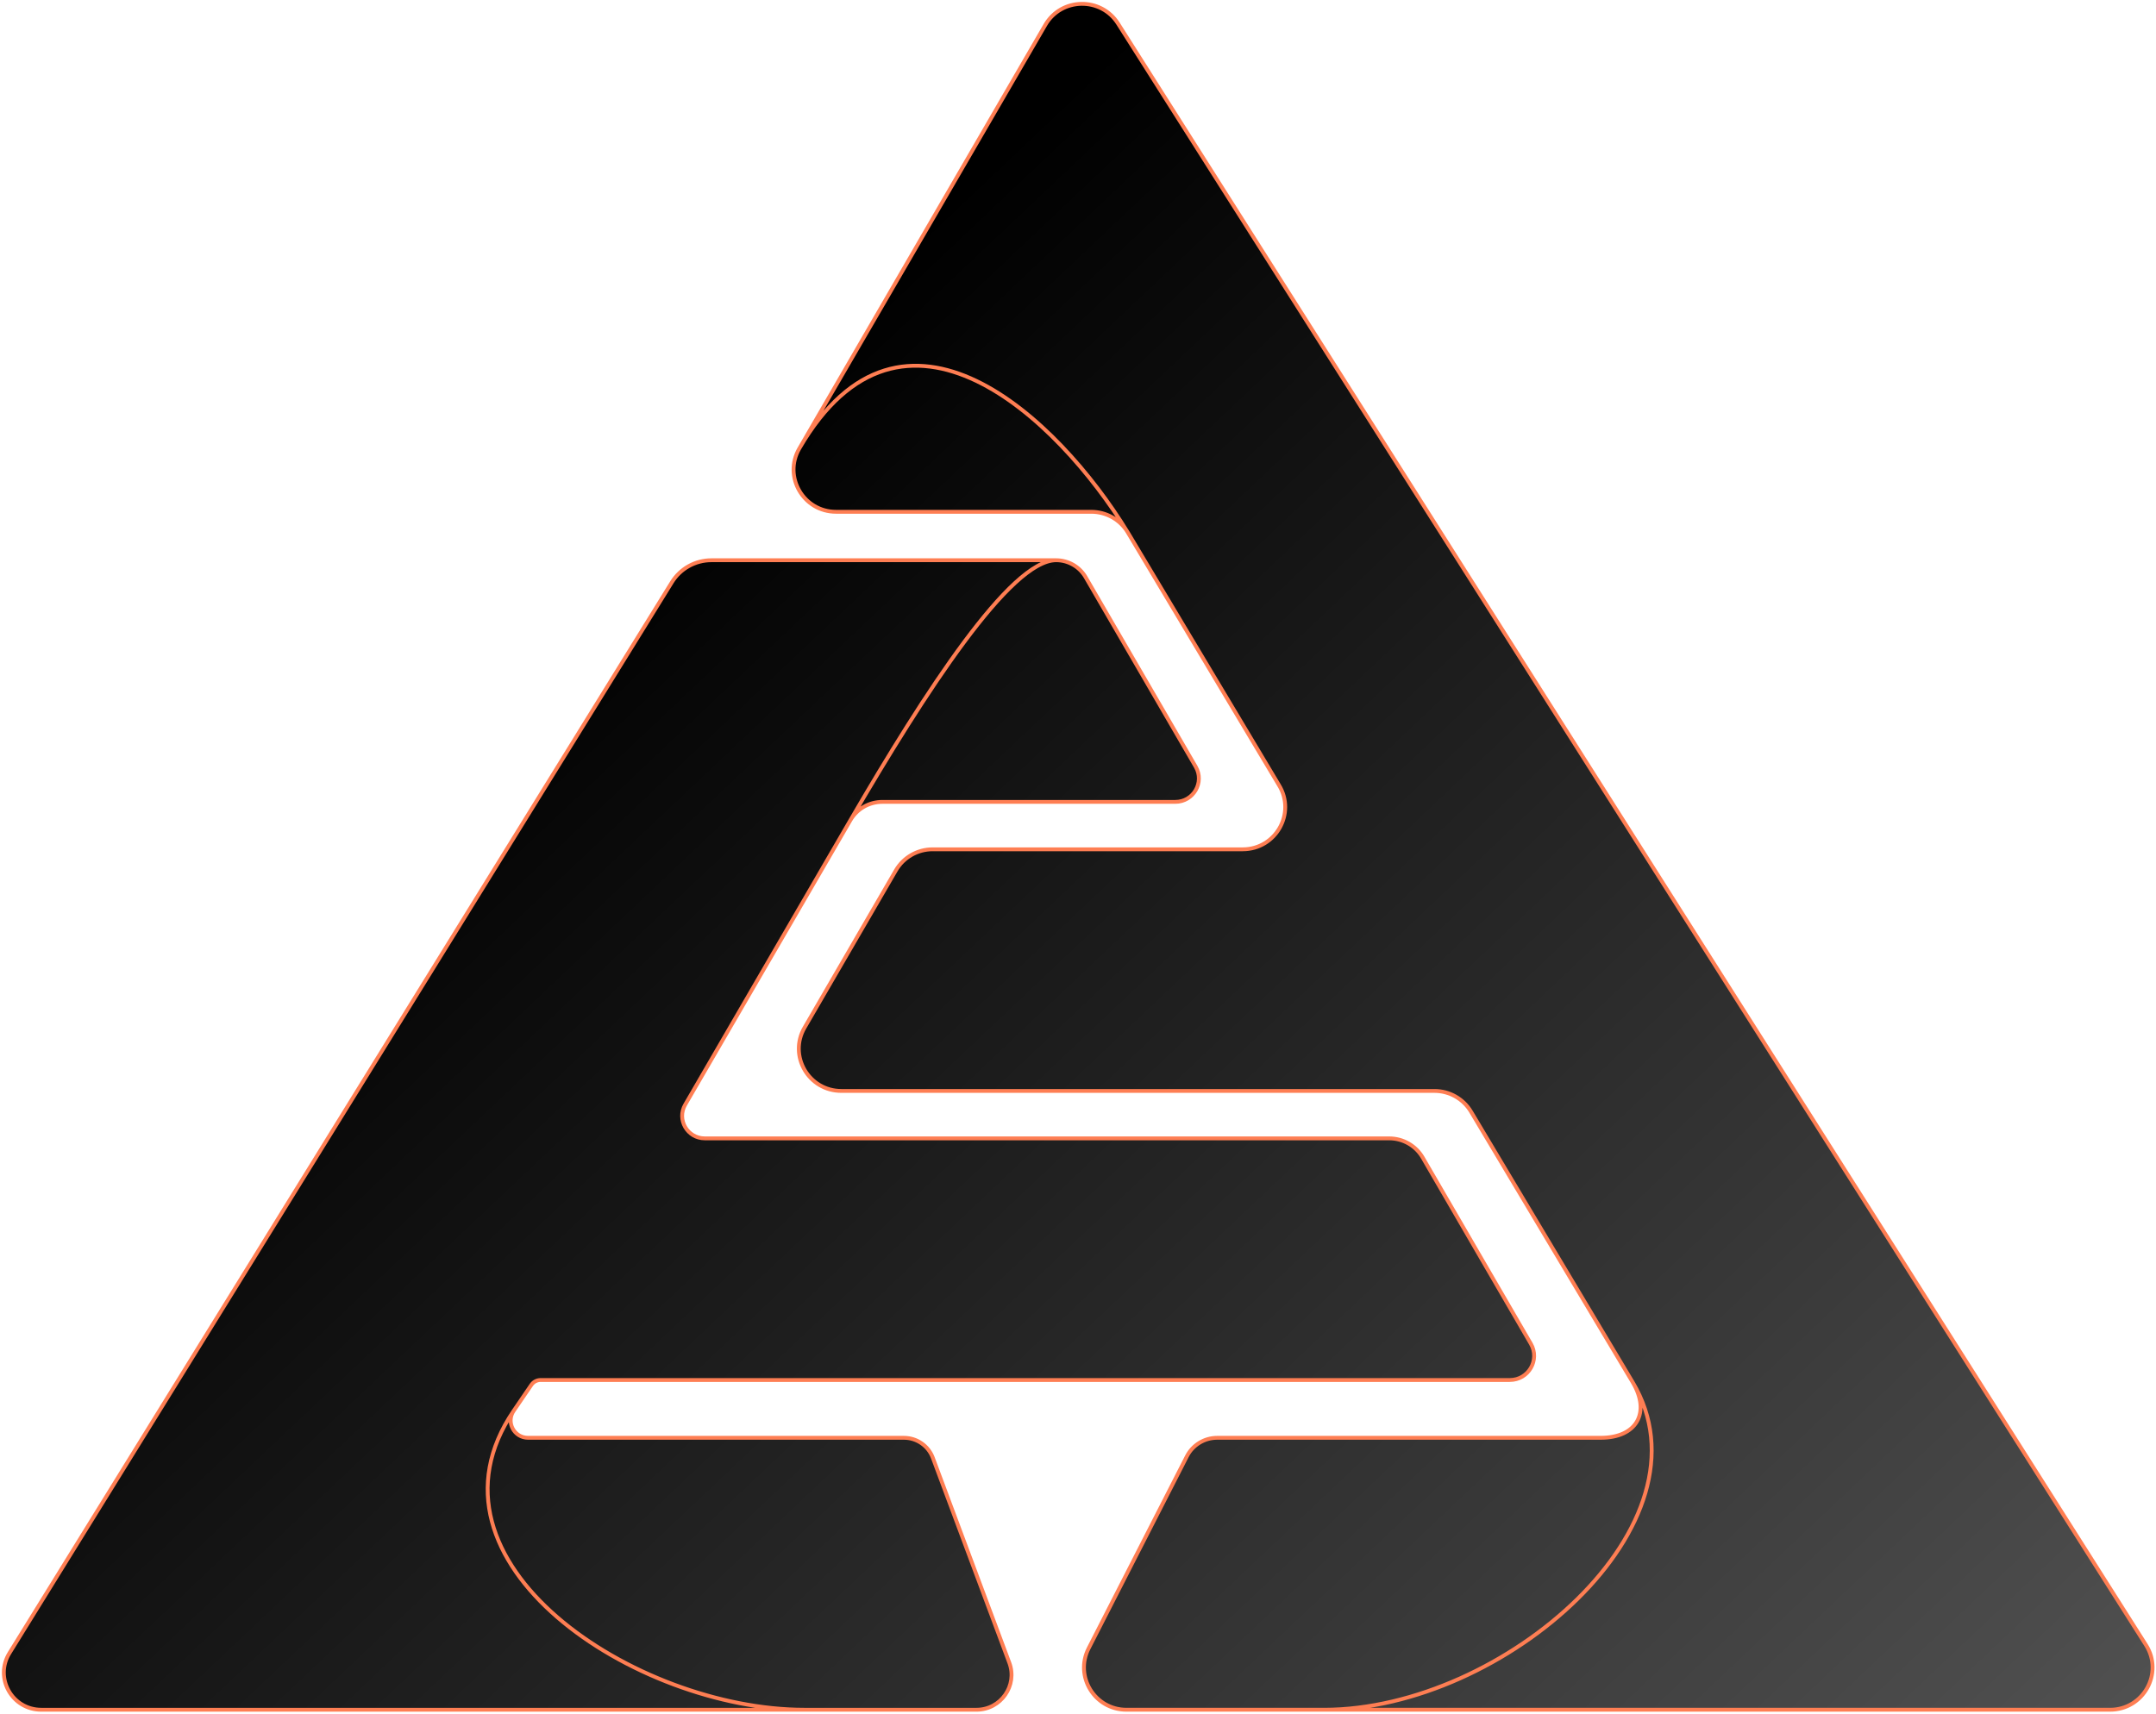 <svg xmlns="http://www.w3.org/2000/svg" viewBox="0 0 561 446" fill="none">
  <path fill-rule="evenodd" clip-rule="evenodd" d="M137.41 374.22C133.778 374.22 131.626 370.187 133.663 367.195L138.259 360.452C138.799 359.653 139.702 359.177 140.67 359.177H392.858C397.726 359.177 400.768 353.939 398.336 349.746L370.197 301.292C368.4 298.194 365.077 296.288 361.483 296.288H183.398C178.86 296.288 176.028 291.406 178.295 287.5L221.287 213.457C222.997 210.518 226.151 208.706 229.564 208.706H305.807C310.531 208.706 313.486 203.62 311.124 199.549L282.474 150.211C280.891 147.489 277.973 145.813 274.815 145.813H185.121C180.929 145.813 177.033 147.977 174.836 151.531L2.457 430.26C-1.529 436.704 3.133 445 10.743 445H209.296H254.071C260.428 445 264.839 438.696 262.629 432.769L242.727 379.426C241.56 376.298 238.559 374.22 235.204 374.22H137.41Z" fill="url(#paint0_linear_38_482)" />
  <path d="M229.564 208.706C226.151 208.706 222.997 210.518 221.287 213.457C240.726 180.062 262.914 145.813 274.815 145.813C277.973 145.813 280.891 147.489 282.474 150.211L311.124 199.549C313.486 203.62 310.531 208.706 305.807 208.706H229.564Z" fill="url(#paint1_linear_38_482)" />
  <path d="M137.41 374.22H235.204C238.559 374.22 241.56 376.298 242.727 379.426L262.629 432.769C264.839 438.696 260.428 445 254.071 445H209.296C165.444 445 106.824 406.63 133.663 367.195C131.626 370.187 133.778 374.22 137.41 374.22Z" fill="url(#paint2_linear_38_482)" />
  <path fill-rule="evenodd" clip-rule="evenodd" d="M271.994 6.493L207.986 116.729C203.732 124.05 209.05 133.207 217.554 133.207H283.961C287.815 133.203 291.398 135.199 293.401 138.478L332.794 204.352C337.275 211.672 331.978 221.051 323.354 221.051H242.676C238.731 221.051 235.083 223.145 233.108 226.543L209.347 267.462C205.097 274.787 210.415 283.94 218.919 283.94H373.25C377.15 283.94 380.757 285.985 382.752 289.318L424.808 359.717C429.578 367.697 425.839 374.219 416.51 374.219H316.725C313.394 374.219 310.348 376.079 308.839 379.031L283.264 429.029C279.529 436.341 284.868 444.998 293.112 444.998H344.506H549.043C557.729 444.998 563.017 435.497 558.409 428.177L290.924 6.153C286.504 -0.864 276.157 -0.68 271.994 6.493Z" fill="url(#paint3_linear_38_482)" />
  <path d="M217.554 133.207C209.05 133.207 203.732 124.05 207.986 116.729C234.877 70.418 275.27 108.802 293.401 138.478C291.398 135.199 287.815 133.203 283.961 133.207H217.554Z" fill="url(#paint4_linear_38_482)" />
  <path d="M416.51 374.219C425.839 374.219 429.578 367.697 424.808 359.717C446.827 396.56 391.282 444.998 344.506 444.998H293.112C284.868 444.998 279.529 436.341 283.264 429.029L308.839 379.031C310.348 376.079 313.394 374.219 316.725 374.219H416.51Z" fill="url(#paint5_linear_38_482)" />
  <path d="M133.663 367.195C131.626 370.187 133.778 374.22 137.41 374.22H235.204C238.559 374.22 241.56 376.298 242.727 379.426L262.629 432.769C264.839 438.696 260.428 445 254.071 445H209.296M133.663 367.195L138.259 360.452C138.799 359.653 139.702 359.177 140.67 359.177H392.858C397.726 359.177 400.768 353.939 398.336 349.746L370.197 301.292C368.4 298.194 365.077 296.288 361.483 296.288H183.398C178.86 296.288 176.028 291.406 178.295 287.5L221.287 213.457M133.663 367.195C106.824 406.63 165.444 445 209.296 445M221.287 213.457C222.997 210.518 226.151 208.706 229.564 208.706H305.807C310.531 208.706 313.486 203.62 311.124 199.549L282.474 150.211C280.891 147.489 277.973 145.813 274.815 145.813M221.287 213.457C240.726 180.062 262.914 145.813 274.815 145.813M274.815 145.813H185.121C180.929 145.813 177.033 147.977 174.836 151.531L2.457 430.26C-1.529 436.704 3.133 445 10.743 445H209.296M207.986 116.729L271.994 6.493C276.157 -0.68 286.504 -0.864 290.924 6.153L558.409 428.177C563.017 435.497 557.729 444.998 549.043 444.998H344.506M207.986 116.729C203.732 124.05 209.05 133.207 217.554 133.207H283.961C287.815 133.203 291.398 135.199 293.401 138.478M207.986 116.729C234.877 70.418 275.27 108.802 293.401 138.478M293.401 138.478L332.794 204.352C337.275 211.672 331.978 221.051 323.354 221.051H242.676C238.731 221.051 235.083 223.145 233.108 226.543L209.347 267.462C205.097 274.787 210.415 283.94 218.919 283.94H373.25C377.15 283.94 380.757 285.985 382.752 289.318L424.808 359.717M424.808 359.717C429.578 367.697 425.839 374.219 416.51 374.219H316.725C313.394 374.219 310.348 376.079 308.839 379.031L283.264 429.029C279.529 436.342 284.868 444.998 293.112 444.998H344.506M424.808 359.717C446.827 396.56 391.282 444.998 344.506 444.998" stroke="#FE7E53" />
  <defs>
    <linearGradient id="paint0_linear_38_482" x1="116.89" y1="168.249" x2="464.353" y2="535.578" gradientUnits="userSpaceOnUse">
      <stop offset="0.01" />
      <stop offset="1" stop-color="#515151" />
    </linearGradient>
    <linearGradient id="paint1_linear_38_482" x1="116.89" y1="168.249" x2="464.353" y2="535.578" gradientUnits="userSpaceOnUse">
      <stop offset="0.01" />
      <stop offset="1" stop-color="#515151" />
    </linearGradient>
    <linearGradient id="paint2_linear_38_482" x1="116.89" y1="168.249" x2="464.353" y2="535.578" gradientUnits="userSpaceOnUse">
      <stop offset="0.01" />
      <stop offset="1" stop-color="#515151" />
    </linearGradient>
    <linearGradient id="paint3_linear_38_482" x1="116.89" y1="168.249" x2="464.353" y2="535.578" gradientUnits="userSpaceOnUse">
      <stop offset="0.01" />
      <stop offset="1" stop-color="#515151" />
    </linearGradient>
    <linearGradient id="paint4_linear_38_482" x1="116.89" y1="168.249" x2="464.353" y2="535.578" gradientUnits="userSpaceOnUse">
      <stop offset="0.01" />
      <stop offset="1" stop-color="#515151" />
    </linearGradient>
    <linearGradient id="paint5_linear_38_482" x1="116.89" y1="168.249" x2="464.353" y2="535.578" gradientUnits="userSpaceOnUse">
      <stop offset="0.01" />
      <stop offset="1" stop-color="#515151" />
    </linearGradient>
  </defs>
</svg>
